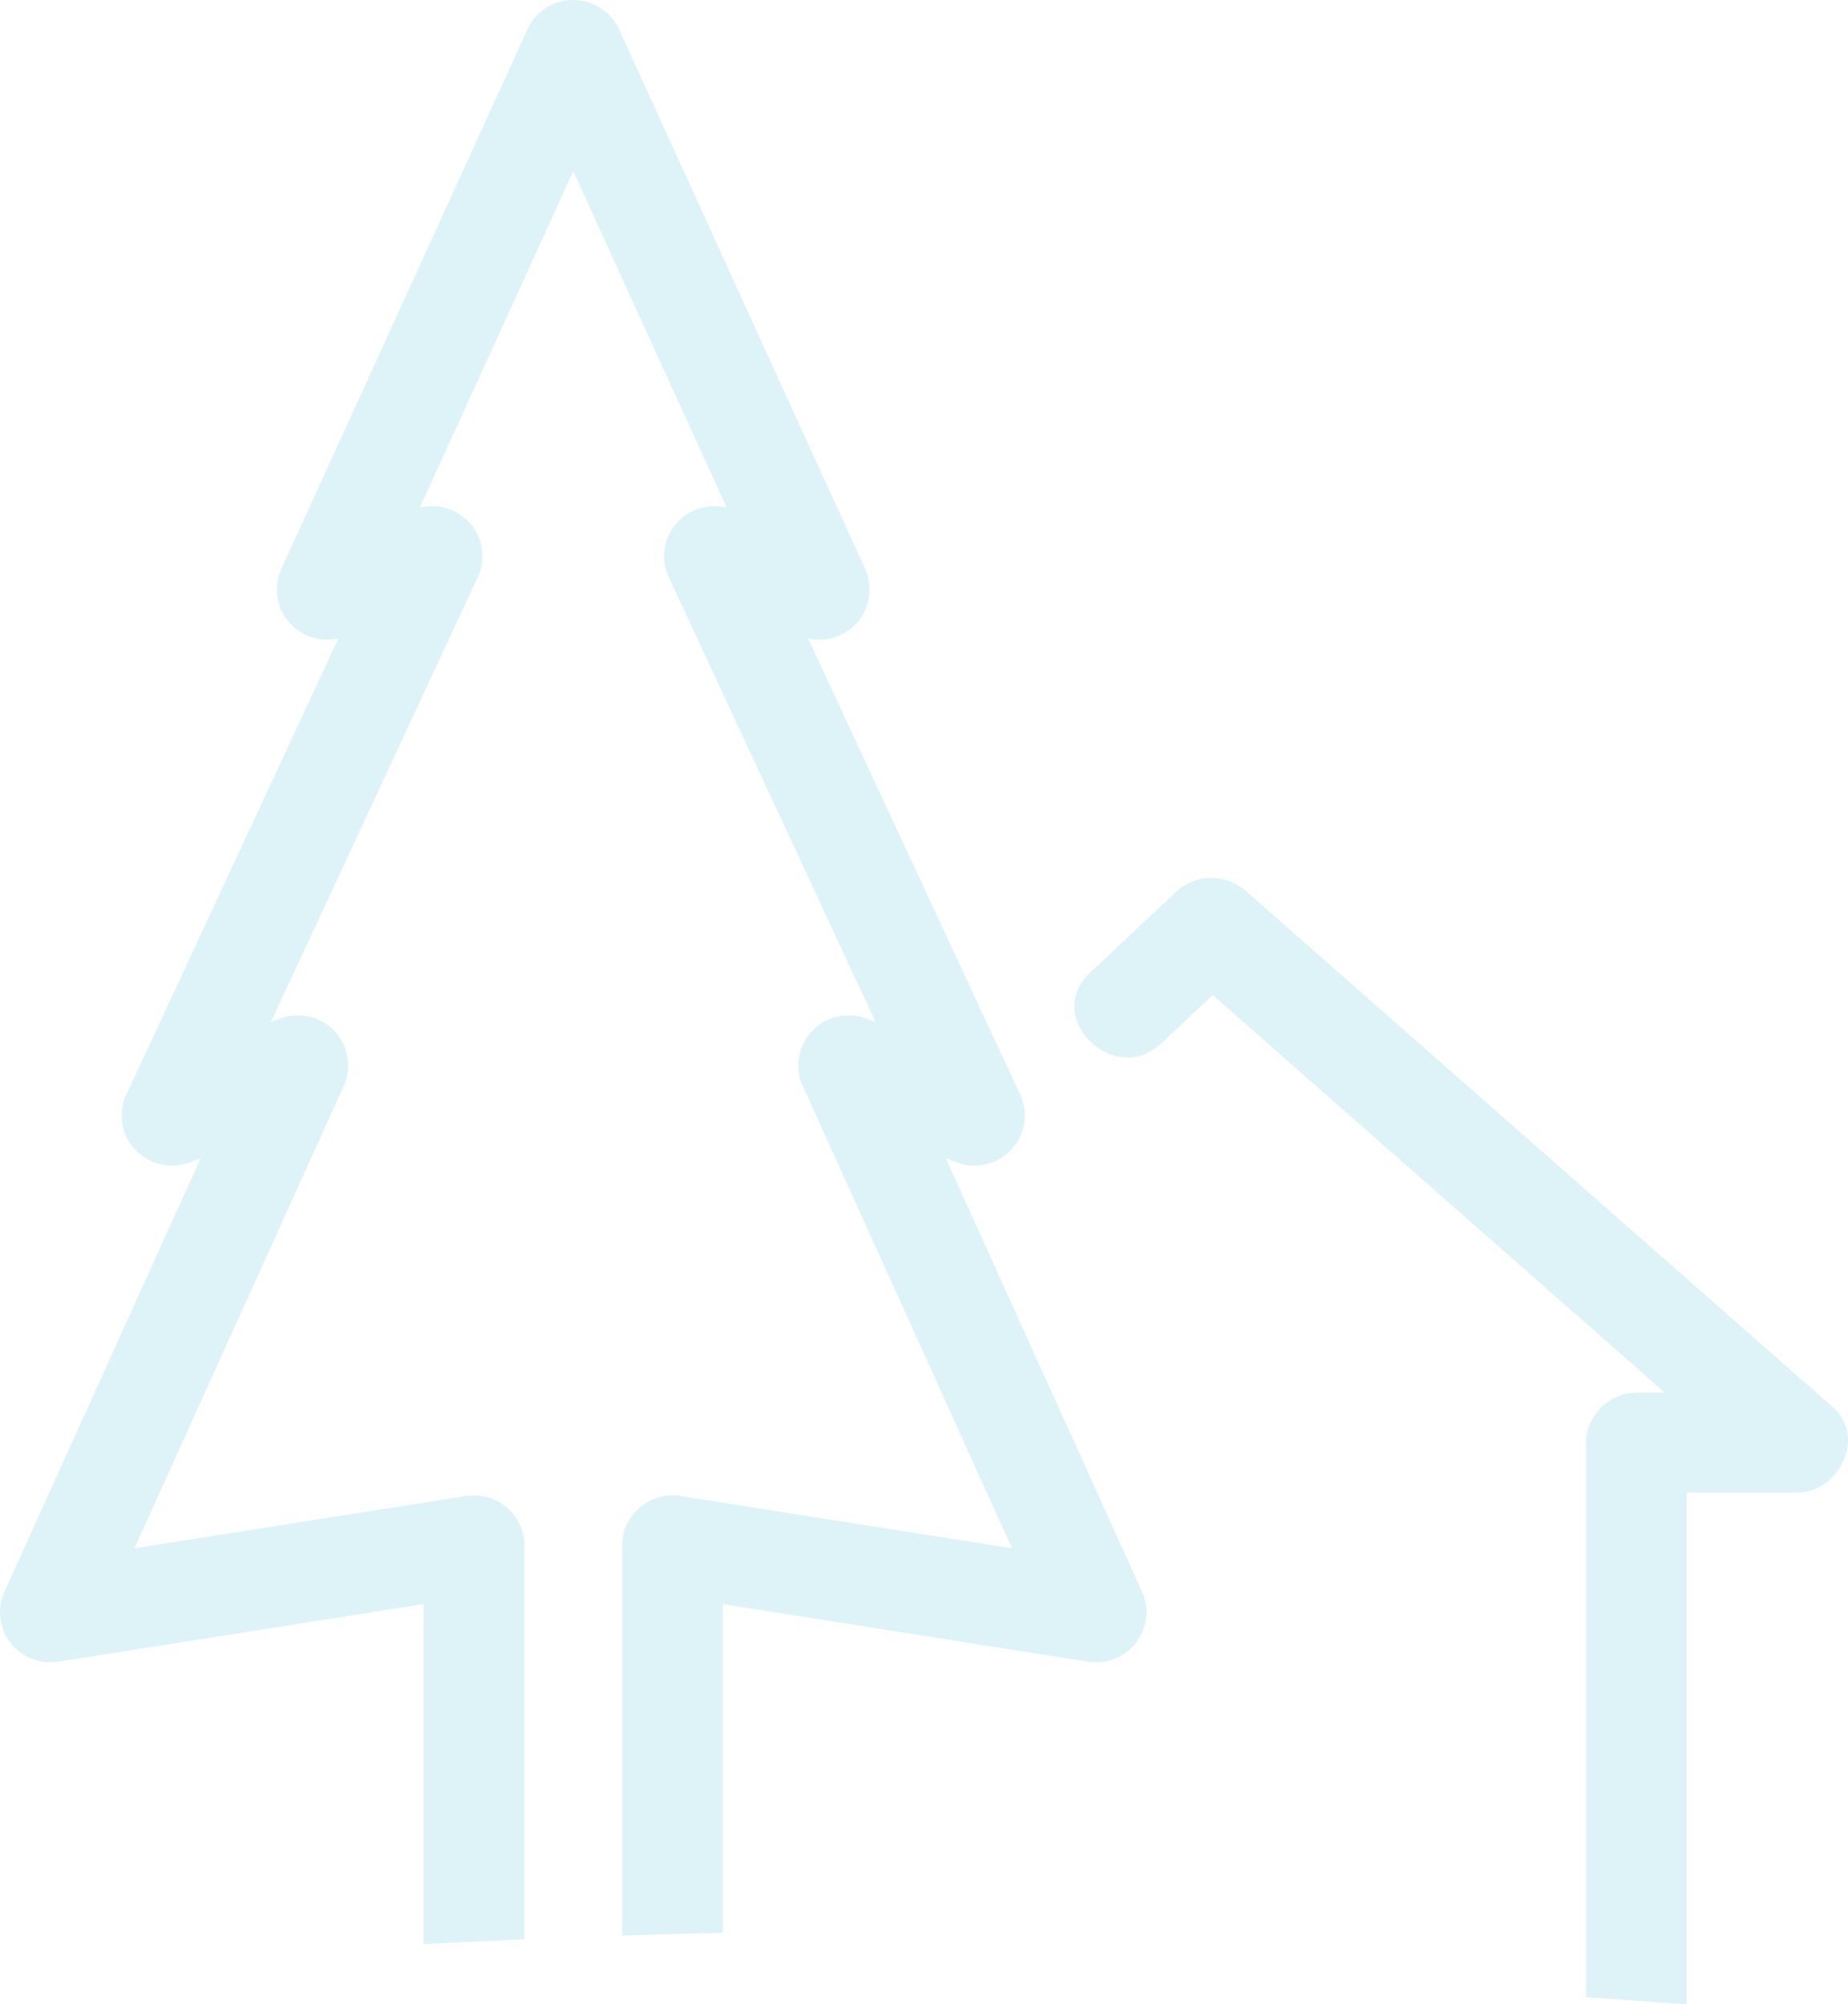 <svg width="461" height="500" xmlns="http://www.w3.org/2000/svg"><path d="M395.637 498.215V359.872c0-6.752 5.776-12.457 12.571-12.457h7.1c-37.597-33.064-75.195-66.128-112.793-99.186l-12.87 12.088c-11.752 11.03-29.554-6.567-17.783-17.621 7.156-6.715 14.317-13.443 21.473-20.164 5.18-4.862 12.603-4.554 17.783 0 6.038 5.312 12.075 10.624 18.113 15.93 42.678 37.538 85.357 75.07 128.041 112.602 8.336 7.33 1.516 21.266-8.888 21.266H420.78V500M14.526 414.528l91.161-14.373V485c8.34-.457 16.716-.865 25.118-1.23v-98.247c0-3.651-1.615-7.124-4.403-9.497a12.632 12.632 0 00-10.121-2.842l-82.73 13.038L85.75 270.908a12.46 12.46 0 00-2.391-13.78c-3.533-3.676-8.967-4.843-13.723-2.953l-2.074.822 51.62-111.007a12.461 12.461 0 00-1.988-13.52 12.57 12.57 0 00-12.456-3.849L143 42.728l38.263 83.893c-4.527-1.124-9.34.334-12.456 3.85a12.45 12.45 0 00-1.987 13.52l51.619 111.006-2.074-.822a12.598 12.598 0 00-13.73 2.954 12.456 12.456 0 00-2.377 13.78l52.19 115.313-82.729-13.038a12.607 12.607 0 00-10.121 2.842 12.483 12.483 0 00-4.403 9.497v97.32c8.352-.271 16.716-.5 25.118-.685v-82.003l91.167 14.373c4.564.698 9.14-1.112 11.941-4.758a12.445 12.445 0 001.472-12.716l-48.962-108.17 2.503.988c4.78 1.903 10.239.716 13.772-3.003a12.429 12.429 0 002.285-13.841l-52.905-113.775a12.601 12.601 0 0012.177-3.875 12.47 12.47 0 002.056-13.476L154.438 7.328C152.4 2.861 147.93 0 143 0c-4.93 0-9.401 2.86-11.432 7.328l-61.38 134.574a12.458 12.458 0 002.055 13.476 12.542 12.542 0 0012.164 3.875L31.51 273.028a12.44 12.44 0 002.285 13.84 12.587 12.587 0 0013.772 3.004l2.503-.989-48.962 108.17A12.445 12.445 0 002.58 409.77c2.8 3.652 7.401 5.45 11.947 4.758" fill="#88D4E7" fill-rule="evenodd" opacity=".27"/></svg>